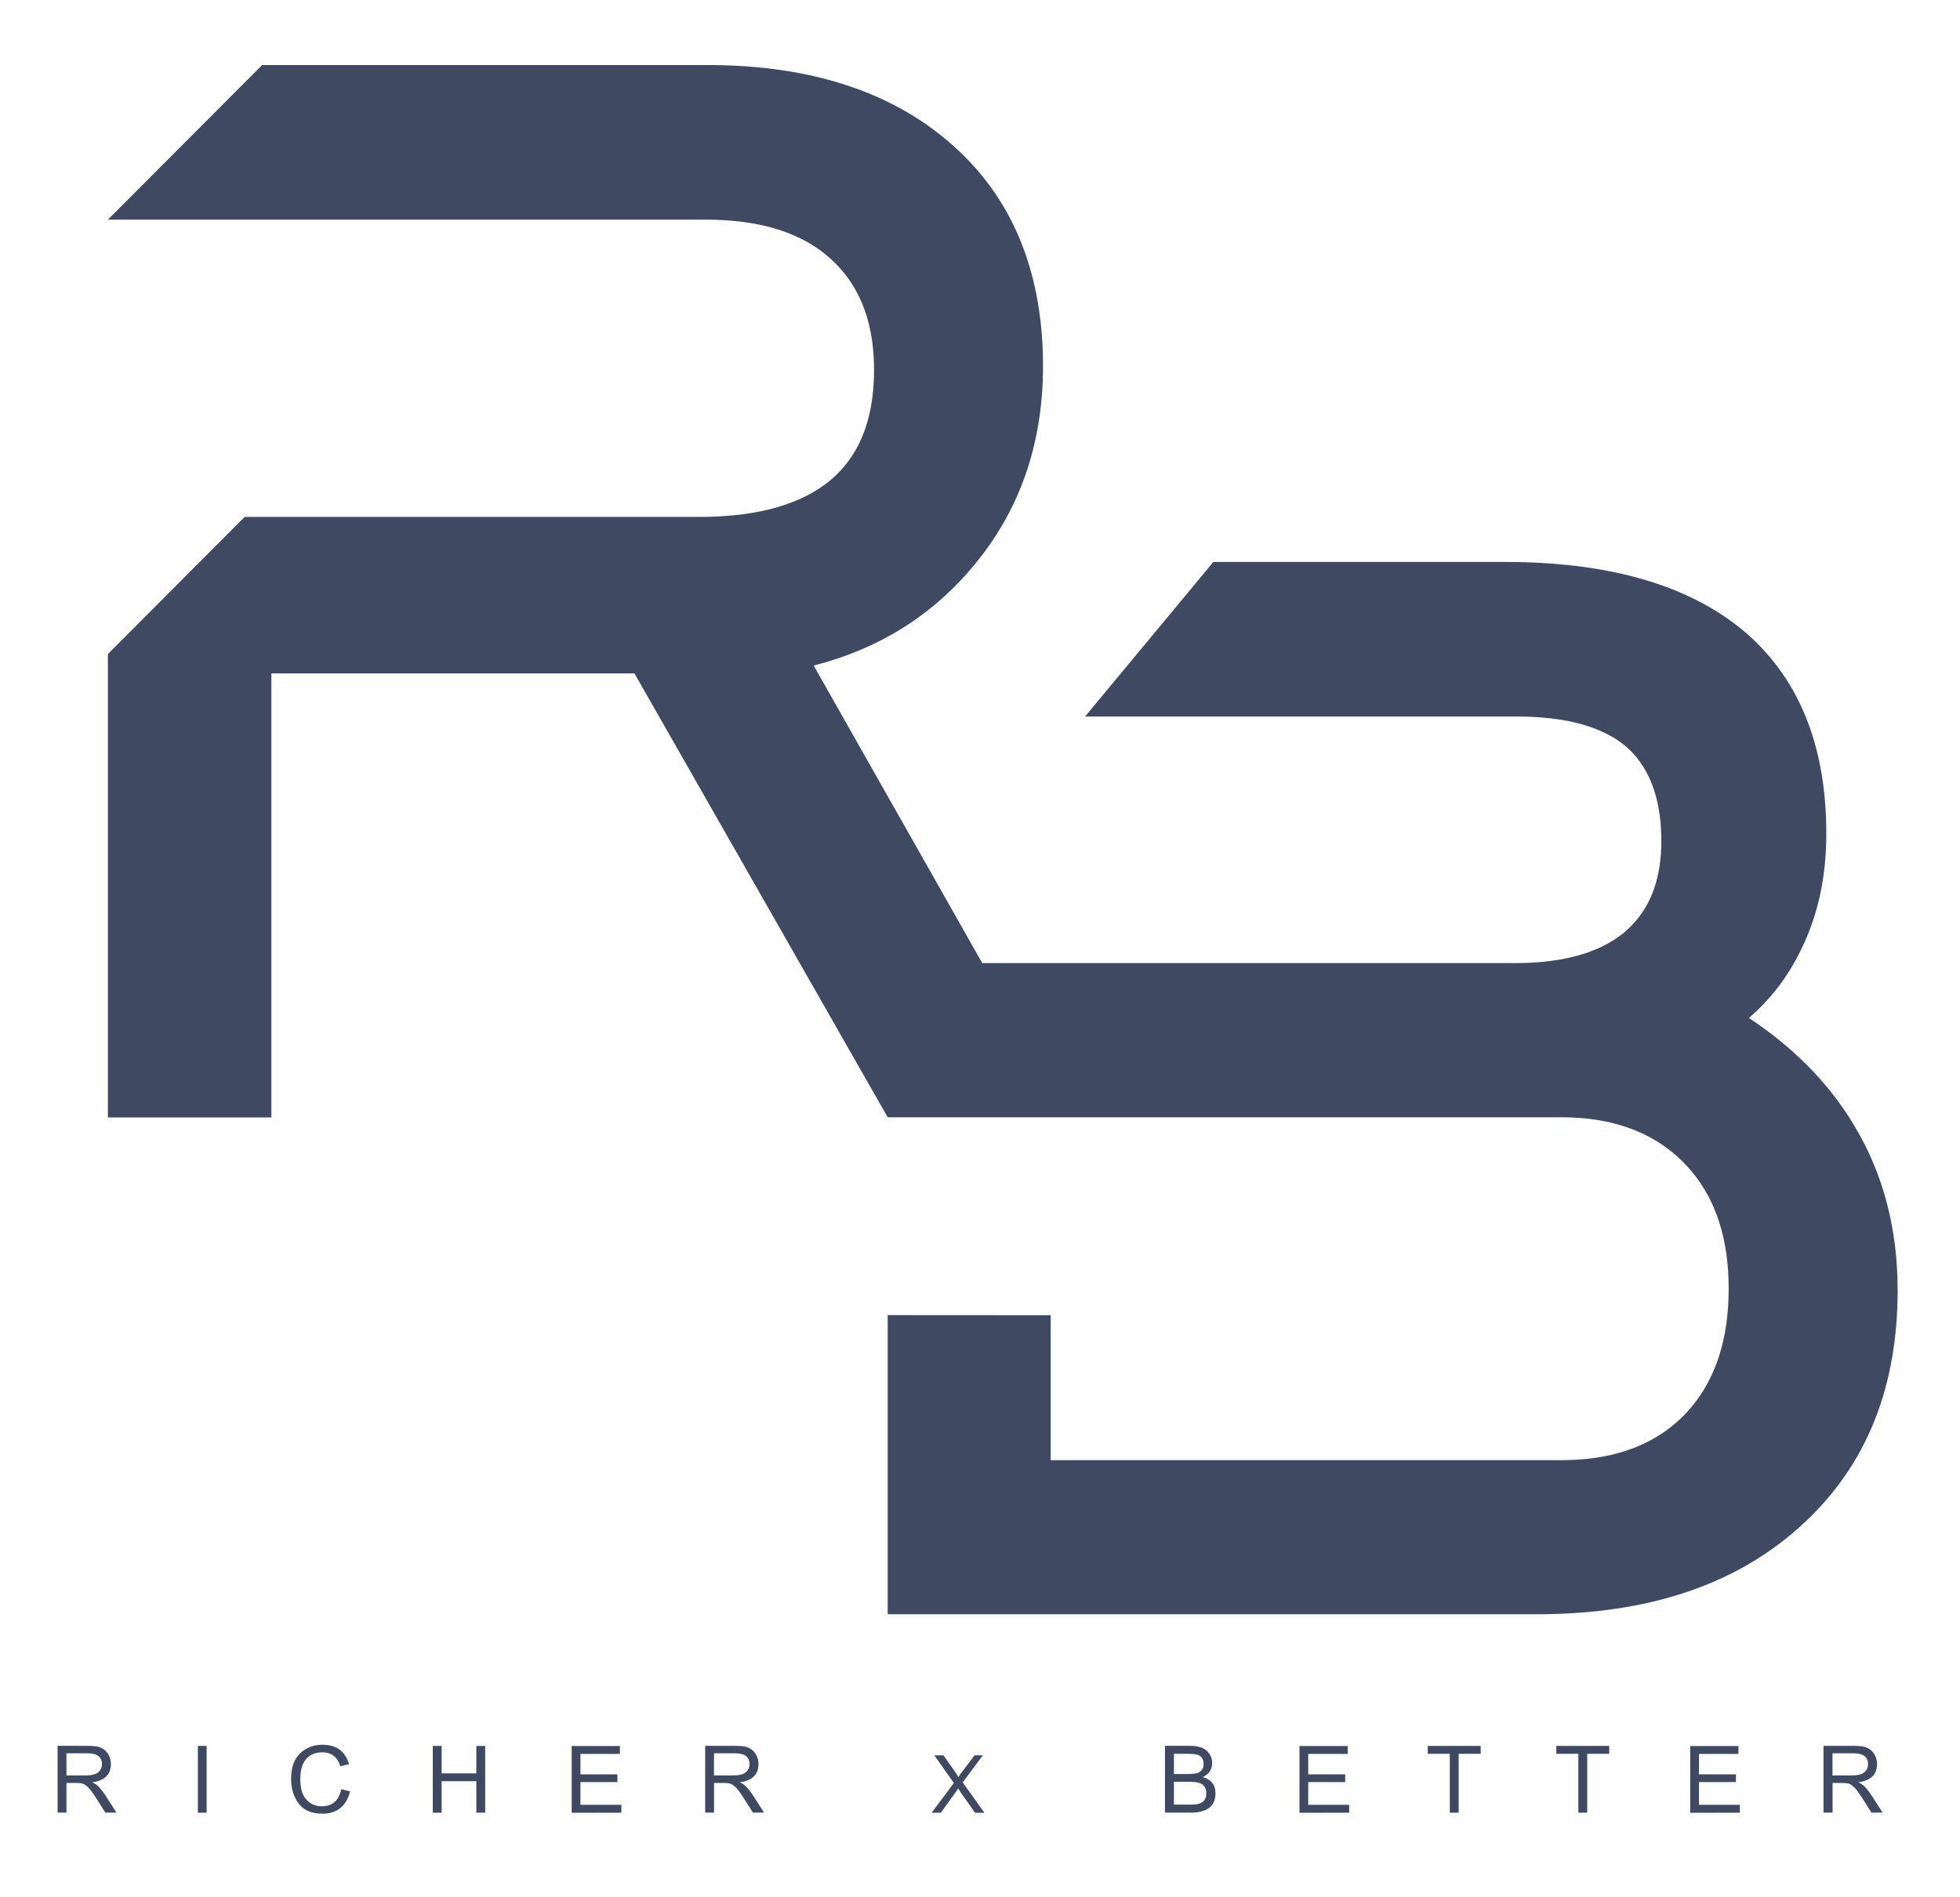 <?xml version="1.0" encoding="utf-8"?>
<!-- Generator: Adobe Illustrator 27.5.0, SVG Export Plug-In . SVG Version: 6.00 Build 0)  -->
<svg version="1.1" id="Layer_1" xmlns="http://www.w3.org/2000/svg" xmlns:xlink="http://www.w3.org/1999/xlink" x="0px" y="0px"
	 viewBox="0 0 196.73 190.42" style="enable-background:new 0 0 196.73 190.42;" xml:space="preserve">
<style type="text/css">
	.st0{fill:#3F4A62;}
</style>
<path class="st0" d="M105.46,132.03v14.55h51.26c4.64,0,9.02-1.16,12.34-4.54c3.33-3.45,4.45-7.95,4.45-12.69
	c0-4.65-1.12-9.15-4.45-12.57c-3.33-3.41-7.7-4.62-12.34-4.62h-22.21h-27.16h-1.9H89.1L63.68,67.6H27.24v44.58H10.83V65.66
	l13.73-13.77h45.65c4.49,0,9.67-0.74,13.23-3.76c3.29-2.83,4.29-6.87,4.29-11.02c0-4.23-1.12-8.19-4.33-11.1
	c-3.4-3.1-8.09-3.96-12.57-3.96H52.58h-26.5H10.83L26.31,6.53h44.72c8.86,0,17.76,1.98,24.57,8.03c6.54,5.78,9.09,13.58,9.09,22.19
	c0,7.53-2.17,14.35-7.04,20.13c-4.29,5.12-9.71,8.34-15.98,9.93l16.92,29.87h6.87h18.57h28.13c3.75,0,8.05-0.66,10.99-3.18
	c2.71-2.37,3.6-5.59,3.6-9.08c0-3.45-0.77-6.98-3.44-9.39c-2.94-2.56-7.43-3.1-11.14-3.1h-28.13h-15.13l12.88-15.52h29.25
	c8.24,0,17.37,1.44,23.91,6.87c6.19,5.2,8.36,12.53,8.36,20.41c0,4.11-0.74,8.07-2.59,11.75c-1.28,2.64-3.02,4.89-5.18,6.75
	c4.22,2.79,7.89,6.32,10.52,10.71c3.09,5.08,4.41,10.71,4.41,16.64c0,9.31-2.86,17.53-9.87,23.78c-7.31,6.56-16.75,8.73-26.35,8.73
	H89.1v-30.03L105.46,132.03L105.46,132.03z M6.67,181.97v-2.98H7.7c0.24,0,0.42,0.02,0.55,0.05s0.26,0.11,0.42,0.23
	c0.15,0.12,0.31,0.28,0.46,0.48c0.16,0.2,0.34,0.48,0.56,0.82l0.88,1.39h1.12l-1.17-1.82c-0.17-0.26-0.36-0.5-0.56-0.72
	c-0.21-0.22-0.44-0.39-0.71-0.5c1.26-0.17,1.88-0.78,1.88-1.83c0-0.31-0.06-0.59-0.18-0.83s-0.26-0.42-0.42-0.56
	s-0.36-0.24-0.6-0.32s-0.64-0.12-1.2-0.12H5.78v6.7h0.89V181.97z M6.67,176.01h2.12c0.96,0,1.44,0.36,1.44,1.09
	c0,0.34-0.13,0.61-0.38,0.82s-0.68,0.31-1.28,0.31h-1.9C6.67,178.23,6.67,176.01,6.67,176.01z M20.74,181.97v-6.7h-0.88v6.7H20.74z
	 M32.3,181.33c-0.62,0-1.13-0.22-1.54-0.66c-0.41-0.44-0.62-1.14-0.62-2.11c0-0.84,0.19-1.49,0.57-1.95c0.38-0.47,0.94-0.7,1.66-0.7
	c0.9,0,1.49,0.47,1.79,1.4l0.87-0.21c-0.38-1.3-1.26-1.95-2.65-1.95c-0.89,0-1.64,0.29-2.25,0.86s-0.91,1.42-0.91,2.55
	c0,0.99,0.25,1.83,0.76,2.5s1.3,1.01,2.38,1.01c1.47,0,2.4-0.75,2.78-2.24l-0.89-0.22C34.01,180.76,33.36,181.33,32.3,181.33z
	 M44.33,181.97v-3.16h3.48v3.16h0.89v-6.7h-0.89v2.75h-3.48v-2.75h-0.89v6.7H44.33z M62.37,181.97v-0.79h-4.11v-2.28h3.71v-0.78
	h-3.71v-2.05h3.96v-0.79h-4.84v6.7L62.37,181.97L62.37,181.97z M71.67,181.97v-2.98h1.03c0.24,0,0.42,0.02,0.55,0.05
	c0.13,0.03,0.26,0.11,0.42,0.23c0.15,0.12,0.31,0.28,0.46,0.48c0.16,0.2,0.34,0.48,0.56,0.82l0.88,1.39h1.12l-1.17-1.82
	c-0.17-0.26-0.36-0.5-0.56-0.72c-0.21-0.22-0.44-0.39-0.71-0.5c1.26-0.17,1.88-0.78,1.88-1.83c0-0.31-0.06-0.59-0.18-0.83
	s-0.26-0.42-0.42-0.56c-0.16-0.14-0.36-0.24-0.6-0.32s-0.64-0.12-1.2-0.12h-2.95v6.7h0.89C71.67,181.96,71.67,181.97,71.67,181.97z
	 M71.67,176.01h2.12c0.96,0,1.44,0.36,1.44,1.09c0,0.34-0.13,0.61-0.38,0.82s-0.68,0.31-1.28,0.31h-1.91L71.67,176.01L71.67,176.01z
	 M94.44,181.97l1.45-2.01c0.08-0.1,0.17-0.25,0.28-0.43c0.1,0.16,0.18,0.29,0.25,0.39l1.45,2.06h0.94l-2.18-3.05l2.02-2.72h-0.83
	l-1.16,1.53c-0.21,0.27-0.36,0.49-0.46,0.66c-0.09-0.17-0.25-0.41-0.46-0.71l-1.05-1.48h-0.91l1.96,2.78l-2.23,2.99L94.44,181.97
	L94.44,181.97z M119.49,181.97c1.67,0,2.51-0.65,2.51-1.94c0-0.84-0.42-1.38-1.27-1.63c0.63-0.31,0.94-0.78,0.94-1.42
	c0-0.47-0.18-0.87-0.53-1.21s-0.92-0.51-1.69-0.51h-2.52v6.7h2.56C119.49,181.96,119.49,181.97,119.49,181.97z M117.83,176.06h1.34
	c0.41,0,0.72,0.02,0.94,0.07s0.39,0.15,0.51,0.31s0.19,0.38,0.19,0.65c0,0.26-0.07,0.47-0.21,0.63s-0.31,0.26-0.52,0.3
	c-0.21,0.04-0.48,0.07-0.8,0.07h-1.45C117.83,178.09,117.83,176.06,117.83,176.06z M117.83,178.87h1.55c0.67,0,1.12,0.1,1.35,0.3
	c0.23,0.2,0.35,0.49,0.35,0.85c0,0.22-0.04,0.42-0.13,0.58s-0.21,0.29-0.37,0.37c-0.16,0.09-0.33,0.14-0.5,0.16
	s-0.36,0.03-0.58,0.03h-1.67V178.87z M135.42,181.97v-0.79h-4.11v-2.28h3.71v-0.78h-3.71v-2.05h3.96v-0.79h-4.84v6.7L135.42,181.97
	L135.42,181.97z M146.41,181.97v-5.91h2.21v-0.79h-5.31v0.79h2.21v5.91C145.52,181.97,146.41,181.97,146.41,181.97z M159.31,181.97
	v-5.91h2.21v-0.79h-5.31v0.79h2.21v5.91C158.42,181.97,159.31,181.97,159.31,181.97z M174.64,181.97v-0.79h-4.11v-2.28h3.71v-0.78
	h-3.71v-2.05h3.96v-0.79h-4.84v6.7L174.64,181.97L174.64,181.97z M183.94,181.97v-2.98h1.03c0.24,0,0.42,0.02,0.55,0.05
	s0.26,0.11,0.42,0.23c0.15,0.12,0.31,0.28,0.46,0.48c0.16,0.2,0.34,0.48,0.56,0.82l0.88,1.39h1.12l-1.17-1.82
	c-0.17-0.26-0.36-0.5-0.56-0.72c-0.21-0.22-0.44-0.39-0.71-0.5c1.26-0.17,1.88-0.78,1.88-1.83c0-0.31-0.06-0.59-0.18-0.83
	s-0.26-0.42-0.42-0.56s-0.36-0.24-0.6-0.32s-0.64-0.12-1.2-0.12h-2.97v6.7h0.91L183.94,181.97L183.94,181.97z M183.94,176.01h2.12
	c0.96,0,1.44,0.36,1.44,1.09c0,0.34-0.13,0.61-0.38,0.82s-0.68,0.31-1.28,0.31h-1.91v-2.22H183.94z"/>
</svg>